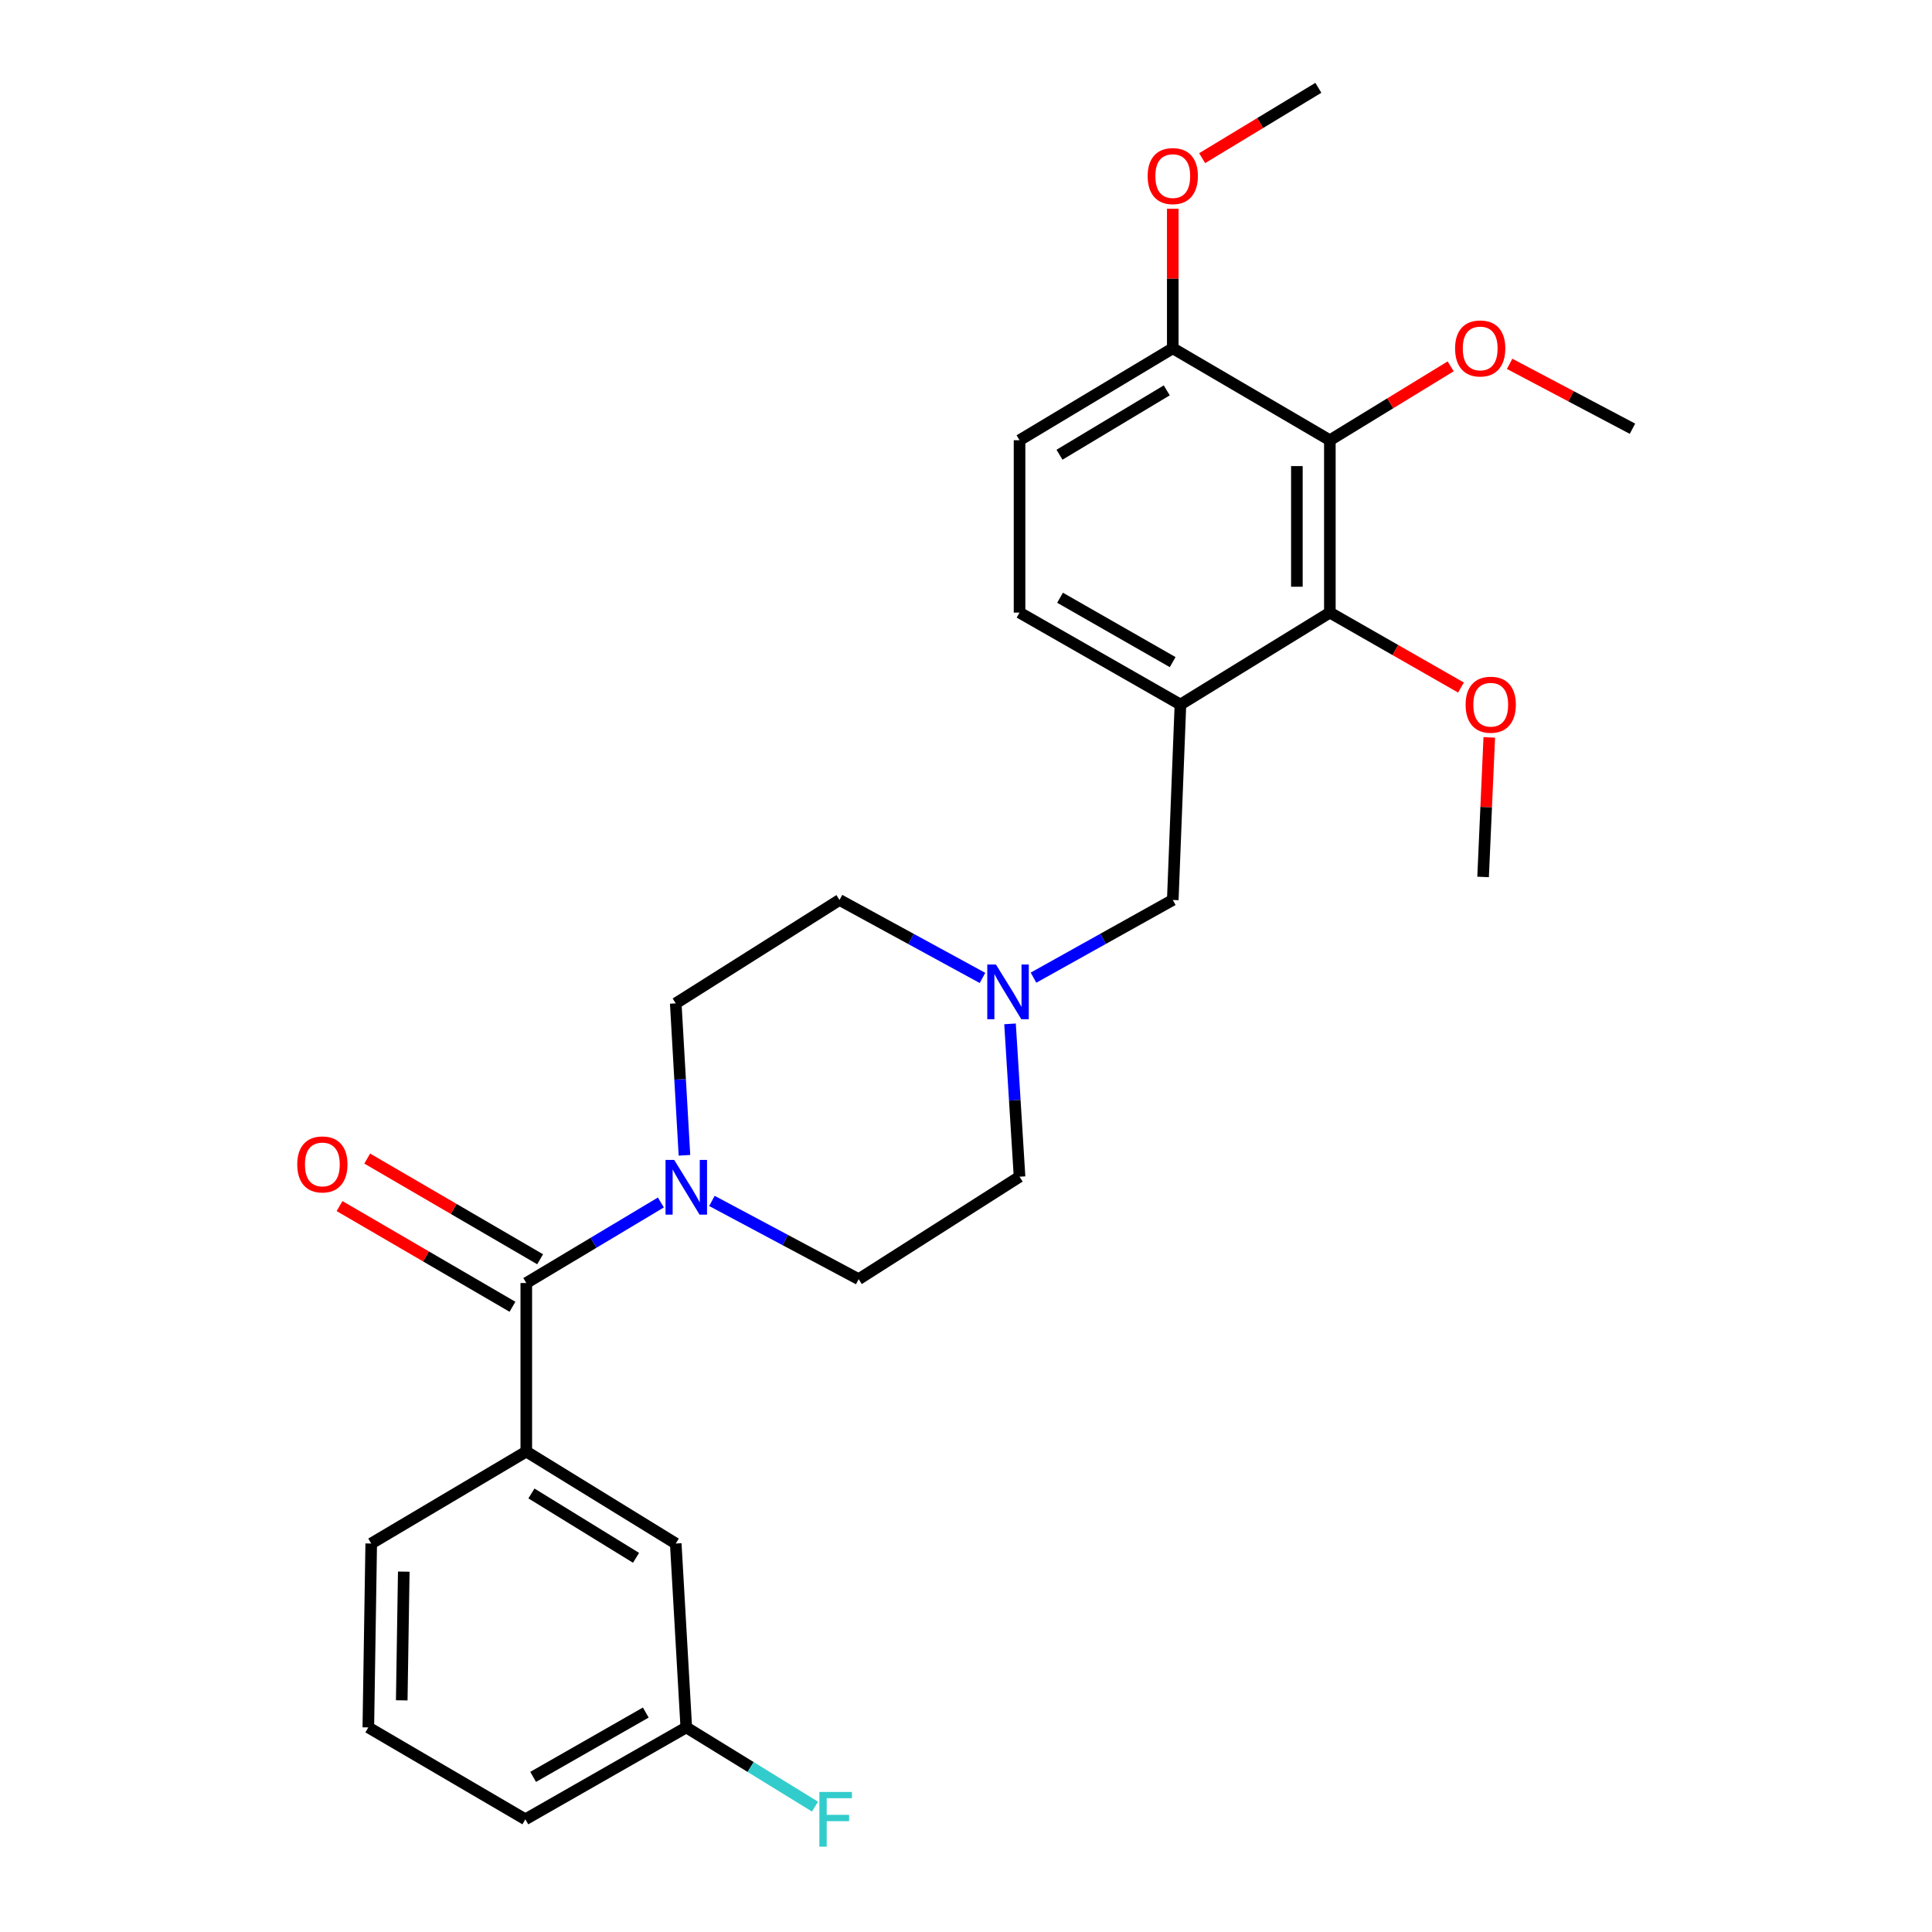 <?xml version='1.0' encoding='iso-8859-1'?>
<svg version='1.1' baseProfile='full'
              xmlns='http://www.w3.org/2000/svg'
                      xmlns:rdkit='http://www.rdkit.org/xml'
                      xmlns:xlink='http://www.w3.org/1999/xlink'
                  xml:space='preserve'
width='1000px' height='1000px' viewBox='0 0 1000 1000'>
<!-- END OF HEADER -->
<rect style='opacity:1.0;fill:#FFFFFF;stroke:none' width='1000' height='1000' x='0' y='0'> </rect>
<path class='bond-0' d='M 272.41,664.088 L 307.238,643.243' style='fill:none;fill-rule:evenodd;stroke:#000000;stroke-width:6px;stroke-linecap:butt;stroke-linejoin:miter;stroke-opacity:1' />
<path class='bond-0' d='M 307.238,643.243 L 342.067,622.398' style='fill:none;fill-rule:evenodd;stroke:#0000FF;stroke-width:6px;stroke-linecap:butt;stroke-linejoin:miter;stroke-opacity:1' />
<path class='bond-4' d='M 272.41,664.088 L 272.41,751.327' style='fill:none;fill-rule:evenodd;stroke:#000000;stroke-width:6px;stroke-linecap:butt;stroke-linejoin:miter;stroke-opacity:1' />
<path class='bond-8' d='M 279.57,651.792 L 234.819,625.733' style='fill:none;fill-rule:evenodd;stroke:#000000;stroke-width:6px;stroke-linecap:butt;stroke-linejoin:miter;stroke-opacity:1' />
<path class='bond-8' d='M 234.819,625.733 L 190.067,599.674' style='fill:none;fill-rule:evenodd;stroke:#FF0000;stroke-width:6px;stroke-linecap:butt;stroke-linejoin:miter;stroke-opacity:1' />
<path class='bond-8' d='M 265.25,676.384 L 220.499,650.324' style='fill:none;fill-rule:evenodd;stroke:#000000;stroke-width:6px;stroke-linecap:butt;stroke-linejoin:miter;stroke-opacity:1' />
<path class='bond-8' d='M 220.499,650.324 L 175.748,624.265' style='fill:none;fill-rule:evenodd;stroke:#FF0000;stroke-width:6px;stroke-linecap:butt;stroke-linejoin:miter;stroke-opacity:1' />
<path class='bond-11' d='M 368.487,621.599 L 406.469,641.847' style='fill:none;fill-rule:evenodd;stroke:#0000FF;stroke-width:6px;stroke-linecap:butt;stroke-linejoin:miter;stroke-opacity:1' />
<path class='bond-11' d='M 406.469,641.847 L 444.451,662.096' style='fill:none;fill-rule:evenodd;stroke:#000000;stroke-width:6px;stroke-linecap:butt;stroke-linejoin:miter;stroke-opacity:1' />
<path class='bond-12' d='M 354.271,597.982 L 352.018,558.665' style='fill:none;fill-rule:evenodd;stroke:#0000FF;stroke-width:6px;stroke-linecap:butt;stroke-linejoin:miter;stroke-opacity:1' />
<path class='bond-12' d='M 352.018,558.665 L 349.765,519.347' style='fill:none;fill-rule:evenodd;stroke:#000000;stroke-width:6px;stroke-linecap:butt;stroke-linejoin:miter;stroke-opacity:1' />
<path class='bond-1' d='M 688.335,227.863 L 688.335,317.075' style='fill:none;fill-rule:evenodd;stroke:#000000;stroke-width:6px;stroke-linecap:butt;stroke-linejoin:miter;stroke-opacity:1' />
<path class='bond-1' d='M 671.261,241.245 L 671.261,303.694' style='fill:none;fill-rule:evenodd;stroke:#000000;stroke-width:6px;stroke-linecap:butt;stroke-linejoin:miter;stroke-opacity:1' />
<path class='bond-16' d='M 688.335,227.863 L 719.601,208.741' style='fill:none;fill-rule:evenodd;stroke:#000000;stroke-width:6px;stroke-linecap:butt;stroke-linejoin:miter;stroke-opacity:1' />
<path class='bond-16' d='M 719.601,208.741 L 750.866,189.619' style='fill:none;fill-rule:evenodd;stroke:#FF0000;stroke-width:6px;stroke-linecap:butt;stroke-linejoin:miter;stroke-opacity:1' />
<path class='bond-29' d='M 688.335,227.863 L 607.025,180.274' style='fill:none;fill-rule:evenodd;stroke:#000000;stroke-width:6px;stroke-linecap:butt;stroke-linejoin:miter;stroke-opacity:1' />
<path class='bond-2' d='M 610.99,364.674 L 607.025,465.819' style='fill:none;fill-rule:evenodd;stroke:#000000;stroke-width:6px;stroke-linecap:butt;stroke-linejoin:miter;stroke-opacity:1' />
<path class='bond-3' d='M 610.99,364.674 L 688.335,317.075' style='fill:none;fill-rule:evenodd;stroke:#000000;stroke-width:6px;stroke-linecap:butt;stroke-linejoin:miter;stroke-opacity:1' />
<path class='bond-9' d='M 610.99,364.674 L 527.715,317.075' style='fill:none;fill-rule:evenodd;stroke:#000000;stroke-width:6px;stroke-linecap:butt;stroke-linejoin:miter;stroke-opacity:1' />
<path class='bond-9' d='M 606.971,342.711 L 548.679,309.392' style='fill:none;fill-rule:evenodd;stroke:#000000;stroke-width:6px;stroke-linecap:butt;stroke-linejoin:miter;stroke-opacity:1' />
<path class='bond-17' d='M 688.335,317.075 L 722.269,336.474' style='fill:none;fill-rule:evenodd;stroke:#000000;stroke-width:6px;stroke-linecap:butt;stroke-linejoin:miter;stroke-opacity:1' />
<path class='bond-17' d='M 722.269,336.474 L 756.203,355.872' style='fill:none;fill-rule:evenodd;stroke:#FF0000;stroke-width:6px;stroke-linecap:butt;stroke-linejoin:miter;stroke-opacity:1' />
<path class='bond-10' d='M 272.41,751.327 L 349.765,798.926' style='fill:none;fill-rule:evenodd;stroke:#000000;stroke-width:6px;stroke-linecap:butt;stroke-linejoin:miter;stroke-opacity:1' />
<path class='bond-10' d='M 275.065,773.009 L 329.214,806.328' style='fill:none;fill-rule:evenodd;stroke:#000000;stroke-width:6px;stroke-linecap:butt;stroke-linejoin:miter;stroke-opacity:1' />
<path class='bond-21' d='M 272.41,751.327 L 192.142,798.926' style='fill:none;fill-rule:evenodd;stroke:#000000;stroke-width:6px;stroke-linecap:butt;stroke-linejoin:miter;stroke-opacity:1' />
<path class='bond-5' d='M 508.534,506.178 L 471.532,485.999' style='fill:none;fill-rule:evenodd;stroke:#0000FF;stroke-width:6px;stroke-linecap:butt;stroke-linejoin:miter;stroke-opacity:1' />
<path class='bond-5' d='M 471.532,485.999 L 434.529,465.819' style='fill:none;fill-rule:evenodd;stroke:#000000;stroke-width:6px;stroke-linecap:butt;stroke-linejoin:miter;stroke-opacity:1' />
<path class='bond-6' d='M 534.939,506.036 L 570.982,485.928' style='fill:none;fill-rule:evenodd;stroke:#0000FF;stroke-width:6px;stroke-linecap:butt;stroke-linejoin:miter;stroke-opacity:1' />
<path class='bond-6' d='M 570.982,485.928 L 607.025,465.819' style='fill:none;fill-rule:evenodd;stroke:#000000;stroke-width:6px;stroke-linecap:butt;stroke-linejoin:miter;stroke-opacity:1' />
<path class='bond-27' d='M 522.789,529.946 L 525.252,569.504' style='fill:none;fill-rule:evenodd;stroke:#0000FF;stroke-width:6px;stroke-linecap:butt;stroke-linejoin:miter;stroke-opacity:1' />
<path class='bond-27' d='M 525.252,569.504 L 527.715,609.062' style='fill:none;fill-rule:evenodd;stroke:#000000;stroke-width:6px;stroke-linecap:butt;stroke-linejoin:miter;stroke-opacity:1' />
<path class='bond-7' d='M 607.025,180.274 L 527.715,227.863' style='fill:none;fill-rule:evenodd;stroke:#000000;stroke-width:6px;stroke-linecap:butt;stroke-linejoin:miter;stroke-opacity:1' />
<path class='bond-7' d='M 603.913,202.053 L 548.397,235.365' style='fill:none;fill-rule:evenodd;stroke:#000000;stroke-width:6px;stroke-linecap:butt;stroke-linejoin:miter;stroke-opacity:1' />
<path class='bond-20' d='M 607.025,180.274 L 607.025,144.163' style='fill:none;fill-rule:evenodd;stroke:#000000;stroke-width:6px;stroke-linecap:butt;stroke-linejoin:miter;stroke-opacity:1' />
<path class='bond-20' d='M 607.025,144.163 L 607.025,108.052' style='fill:none;fill-rule:evenodd;stroke:#FF0000;stroke-width:6px;stroke-linecap:butt;stroke-linejoin:miter;stroke-opacity:1' />
<path class='bond-13' d='M 527.715,317.075 L 527.715,227.863' style='fill:none;fill-rule:evenodd;stroke:#000000;stroke-width:6px;stroke-linecap:butt;stroke-linejoin:miter;stroke-opacity:1' />
<path class='bond-18' d='M 349.765,798.926 L 355.219,894.105' style='fill:none;fill-rule:evenodd;stroke:#000000;stroke-width:6px;stroke-linecap:butt;stroke-linejoin:miter;stroke-opacity:1' />
<path class='bond-14' d='M 444.451,662.096 L 527.715,609.062' style='fill:none;fill-rule:evenodd;stroke:#000000;stroke-width:6px;stroke-linecap:butt;stroke-linejoin:miter;stroke-opacity:1' />
<path class='bond-15' d='M 349.765,519.347 L 434.529,465.819' style='fill:none;fill-rule:evenodd;stroke:#000000;stroke-width:6px;stroke-linecap:butt;stroke-linejoin:miter;stroke-opacity:1' />
<path class='bond-24' d='M 781.374,188.318 L 813.168,205.112' style='fill:none;fill-rule:evenodd;stroke:#FF0000;stroke-width:6px;stroke-linecap:butt;stroke-linejoin:miter;stroke-opacity:1' />
<path class='bond-24' d='M 813.168,205.112 L 844.962,221.906' style='fill:none;fill-rule:evenodd;stroke:#000000;stroke-width:6px;stroke-linecap:butt;stroke-linejoin:miter;stroke-opacity:1' />
<path class='bond-25' d='M 770.847,381.667 L 769.246,417.786' style='fill:none;fill-rule:evenodd;stroke:#FF0000;stroke-width:6px;stroke-linecap:butt;stroke-linejoin:miter;stroke-opacity:1' />
<path class='bond-25' d='M 769.246,417.786 L 767.645,453.906' style='fill:none;fill-rule:evenodd;stroke:#000000;stroke-width:6px;stroke-linecap:butt;stroke-linejoin:miter;stroke-opacity:1' />
<path class='bond-19' d='M 355.219,894.105 L 388.529,914.601' style='fill:none;fill-rule:evenodd;stroke:#000000;stroke-width:6px;stroke-linecap:butt;stroke-linejoin:miter;stroke-opacity:1' />
<path class='bond-19' d='M 388.529,914.601 L 421.838,935.098' style='fill:none;fill-rule:evenodd;stroke:#33CCCC;stroke-width:6px;stroke-linecap:butt;stroke-linejoin:miter;stroke-opacity:1' />
<path class='bond-28' d='M 355.219,894.105 L 271.926,941.675' style='fill:none;fill-rule:evenodd;stroke:#000000;stroke-width:6px;stroke-linecap:butt;stroke-linejoin:miter;stroke-opacity:1' />
<path class='bond-28' d='M 334.258,886.414 L 275.952,919.713' style='fill:none;fill-rule:evenodd;stroke:#000000;stroke-width:6px;stroke-linecap:butt;stroke-linejoin:miter;stroke-opacity:1' />
<path class='bond-26' d='M 622.227,81.861 L 652.303,63.658' style='fill:none;fill-rule:evenodd;stroke:#FF0000;stroke-width:6px;stroke-linecap:butt;stroke-linejoin:miter;stroke-opacity:1' />
<path class='bond-26' d='M 652.303,63.658 L 682.378,45.455' style='fill:none;fill-rule:evenodd;stroke:#000000;stroke-width:6px;stroke-linecap:butt;stroke-linejoin:miter;stroke-opacity:1' />
<path class='bond-22' d='M 192.142,798.926 L 190.644,894.105' style='fill:none;fill-rule:evenodd;stroke:#000000;stroke-width:6px;stroke-linecap:butt;stroke-linejoin:miter;stroke-opacity:1' />
<path class='bond-22' d='M 208.99,813.472 L 207.941,880.097' style='fill:none;fill-rule:evenodd;stroke:#000000;stroke-width:6px;stroke-linecap:butt;stroke-linejoin:miter;stroke-opacity:1' />
<path class='bond-23' d='M 190.644,894.105 L 271.926,941.675' style='fill:none;fill-rule:evenodd;stroke:#000000;stroke-width:6px;stroke-linecap:butt;stroke-linejoin:miter;stroke-opacity:1' />
<path  class='atom-1' d='M 348.959 600.366
L 358.239 615.366
Q 359.159 616.846, 360.639 619.526
Q 362.119 622.206, 362.199 622.366
L 362.199 600.366
L 365.959 600.366
L 365.959 628.686
L 362.079 628.686
L 352.119 612.286
Q 350.959 610.366, 349.719 608.166
Q 348.519 605.966, 348.159 605.286
L 348.159 628.686
L 344.479 628.686
L 344.479 600.366
L 348.959 600.366
' fill='#0000FF'/>
<path  class='atom-6' d='M 515.498 499.23
L 524.778 514.23
Q 525.698 515.71, 527.178 518.39
Q 528.658 521.07, 528.738 521.23
L 528.738 499.23
L 532.498 499.23
L 532.498 527.55
L 528.618 527.55
L 518.658 511.15
Q 517.498 509.23, 516.258 507.03
Q 515.058 504.83, 514.698 504.15
L 514.698 527.55
L 511.018 527.55
L 511.018 499.23
L 515.498 499.23
' fill='#0000FF'/>
<path  class='atom-9' d='M 153.854 602.701
Q 153.854 595.901, 157.214 592.101
Q 160.574 588.301, 166.854 588.301
Q 173.134 588.301, 176.494 592.101
Q 179.854 595.901, 179.854 602.701
Q 179.854 609.581, 176.454 613.501
Q 173.054 617.381, 166.854 617.381
Q 160.614 617.381, 157.214 613.501
Q 153.854 609.621, 153.854 602.701
M 166.854 614.181
Q 171.174 614.181, 173.494 611.301
Q 175.854 608.381, 175.854 602.701
Q 175.854 597.141, 173.494 594.341
Q 171.174 591.501, 166.854 591.501
Q 162.534 591.501, 160.174 594.301
Q 157.854 597.101, 157.854 602.701
Q 157.854 608.421, 160.174 611.301
Q 162.534 614.181, 166.854 614.181
' fill='#FF0000'/>
<path  class='atom-17' d='M 753.146 180.354
Q 753.146 173.554, 756.506 169.754
Q 759.866 165.954, 766.146 165.954
Q 772.426 165.954, 775.786 169.754
Q 779.146 173.554, 779.146 180.354
Q 779.146 187.234, 775.746 191.154
Q 772.346 195.034, 766.146 195.034
Q 759.906 195.034, 756.506 191.154
Q 753.146 187.274, 753.146 180.354
M 766.146 191.834
Q 770.466 191.834, 772.786 188.954
Q 775.146 186.034, 775.146 180.354
Q 775.146 174.794, 772.786 171.994
Q 770.466 169.154, 766.146 169.154
Q 761.826 169.154, 759.466 171.954
Q 757.146 174.754, 757.146 180.354
Q 757.146 186.074, 759.466 188.954
Q 761.826 191.834, 766.146 191.834
' fill='#FF0000'/>
<path  class='atom-18' d='M 758.6 364.754
Q 758.6 357.954, 761.96 354.154
Q 765.32 350.354, 771.6 350.354
Q 777.88 350.354, 781.24 354.154
Q 784.6 357.954, 784.6 364.754
Q 784.6 371.634, 781.2 375.554
Q 777.8 379.434, 771.6 379.434
Q 765.36 379.434, 761.96 375.554
Q 758.6 371.674, 758.6 364.754
M 771.6 376.234
Q 775.92 376.234, 778.24 373.354
Q 780.6 370.434, 780.6 364.754
Q 780.6 359.194, 778.24 356.394
Q 775.92 353.554, 771.6 353.554
Q 767.28 353.554, 764.92 356.354
Q 762.6 359.154, 762.6 364.754
Q 762.6 370.474, 764.92 373.354
Q 767.28 376.234, 771.6 376.234
' fill='#FF0000'/>
<path  class='atom-20' d='M 424.107 927.515
L 440.947 927.515
L 440.947 930.755
L 427.907 930.755
L 427.907 939.355
L 439.507 939.355
L 439.507 942.635
L 427.907 942.635
L 427.907 955.835
L 424.107 955.835
L 424.107 927.515
' fill='#33CCCC'/>
<path  class='atom-21' d='M 594.025 91.141
Q 594.025 84.341, 597.385 80.541
Q 600.745 76.741, 607.025 76.741
Q 613.305 76.741, 616.665 80.541
Q 620.025 84.341, 620.025 91.141
Q 620.025 98.021, 616.625 101.941
Q 613.225 105.821, 607.025 105.821
Q 600.785 105.821, 597.385 101.941
Q 594.025 98.061, 594.025 91.141
M 607.025 102.621
Q 611.345 102.621, 613.665 99.741
Q 616.025 96.821, 616.025 91.141
Q 616.025 85.581, 613.665 82.781
Q 611.345 79.941, 607.025 79.941
Q 602.705 79.941, 600.345 82.741
Q 598.025 85.541, 598.025 91.141
Q 598.025 96.861, 600.345 99.741
Q 602.705 102.621, 607.025 102.621
' fill='#FF0000'/>
</svg>
